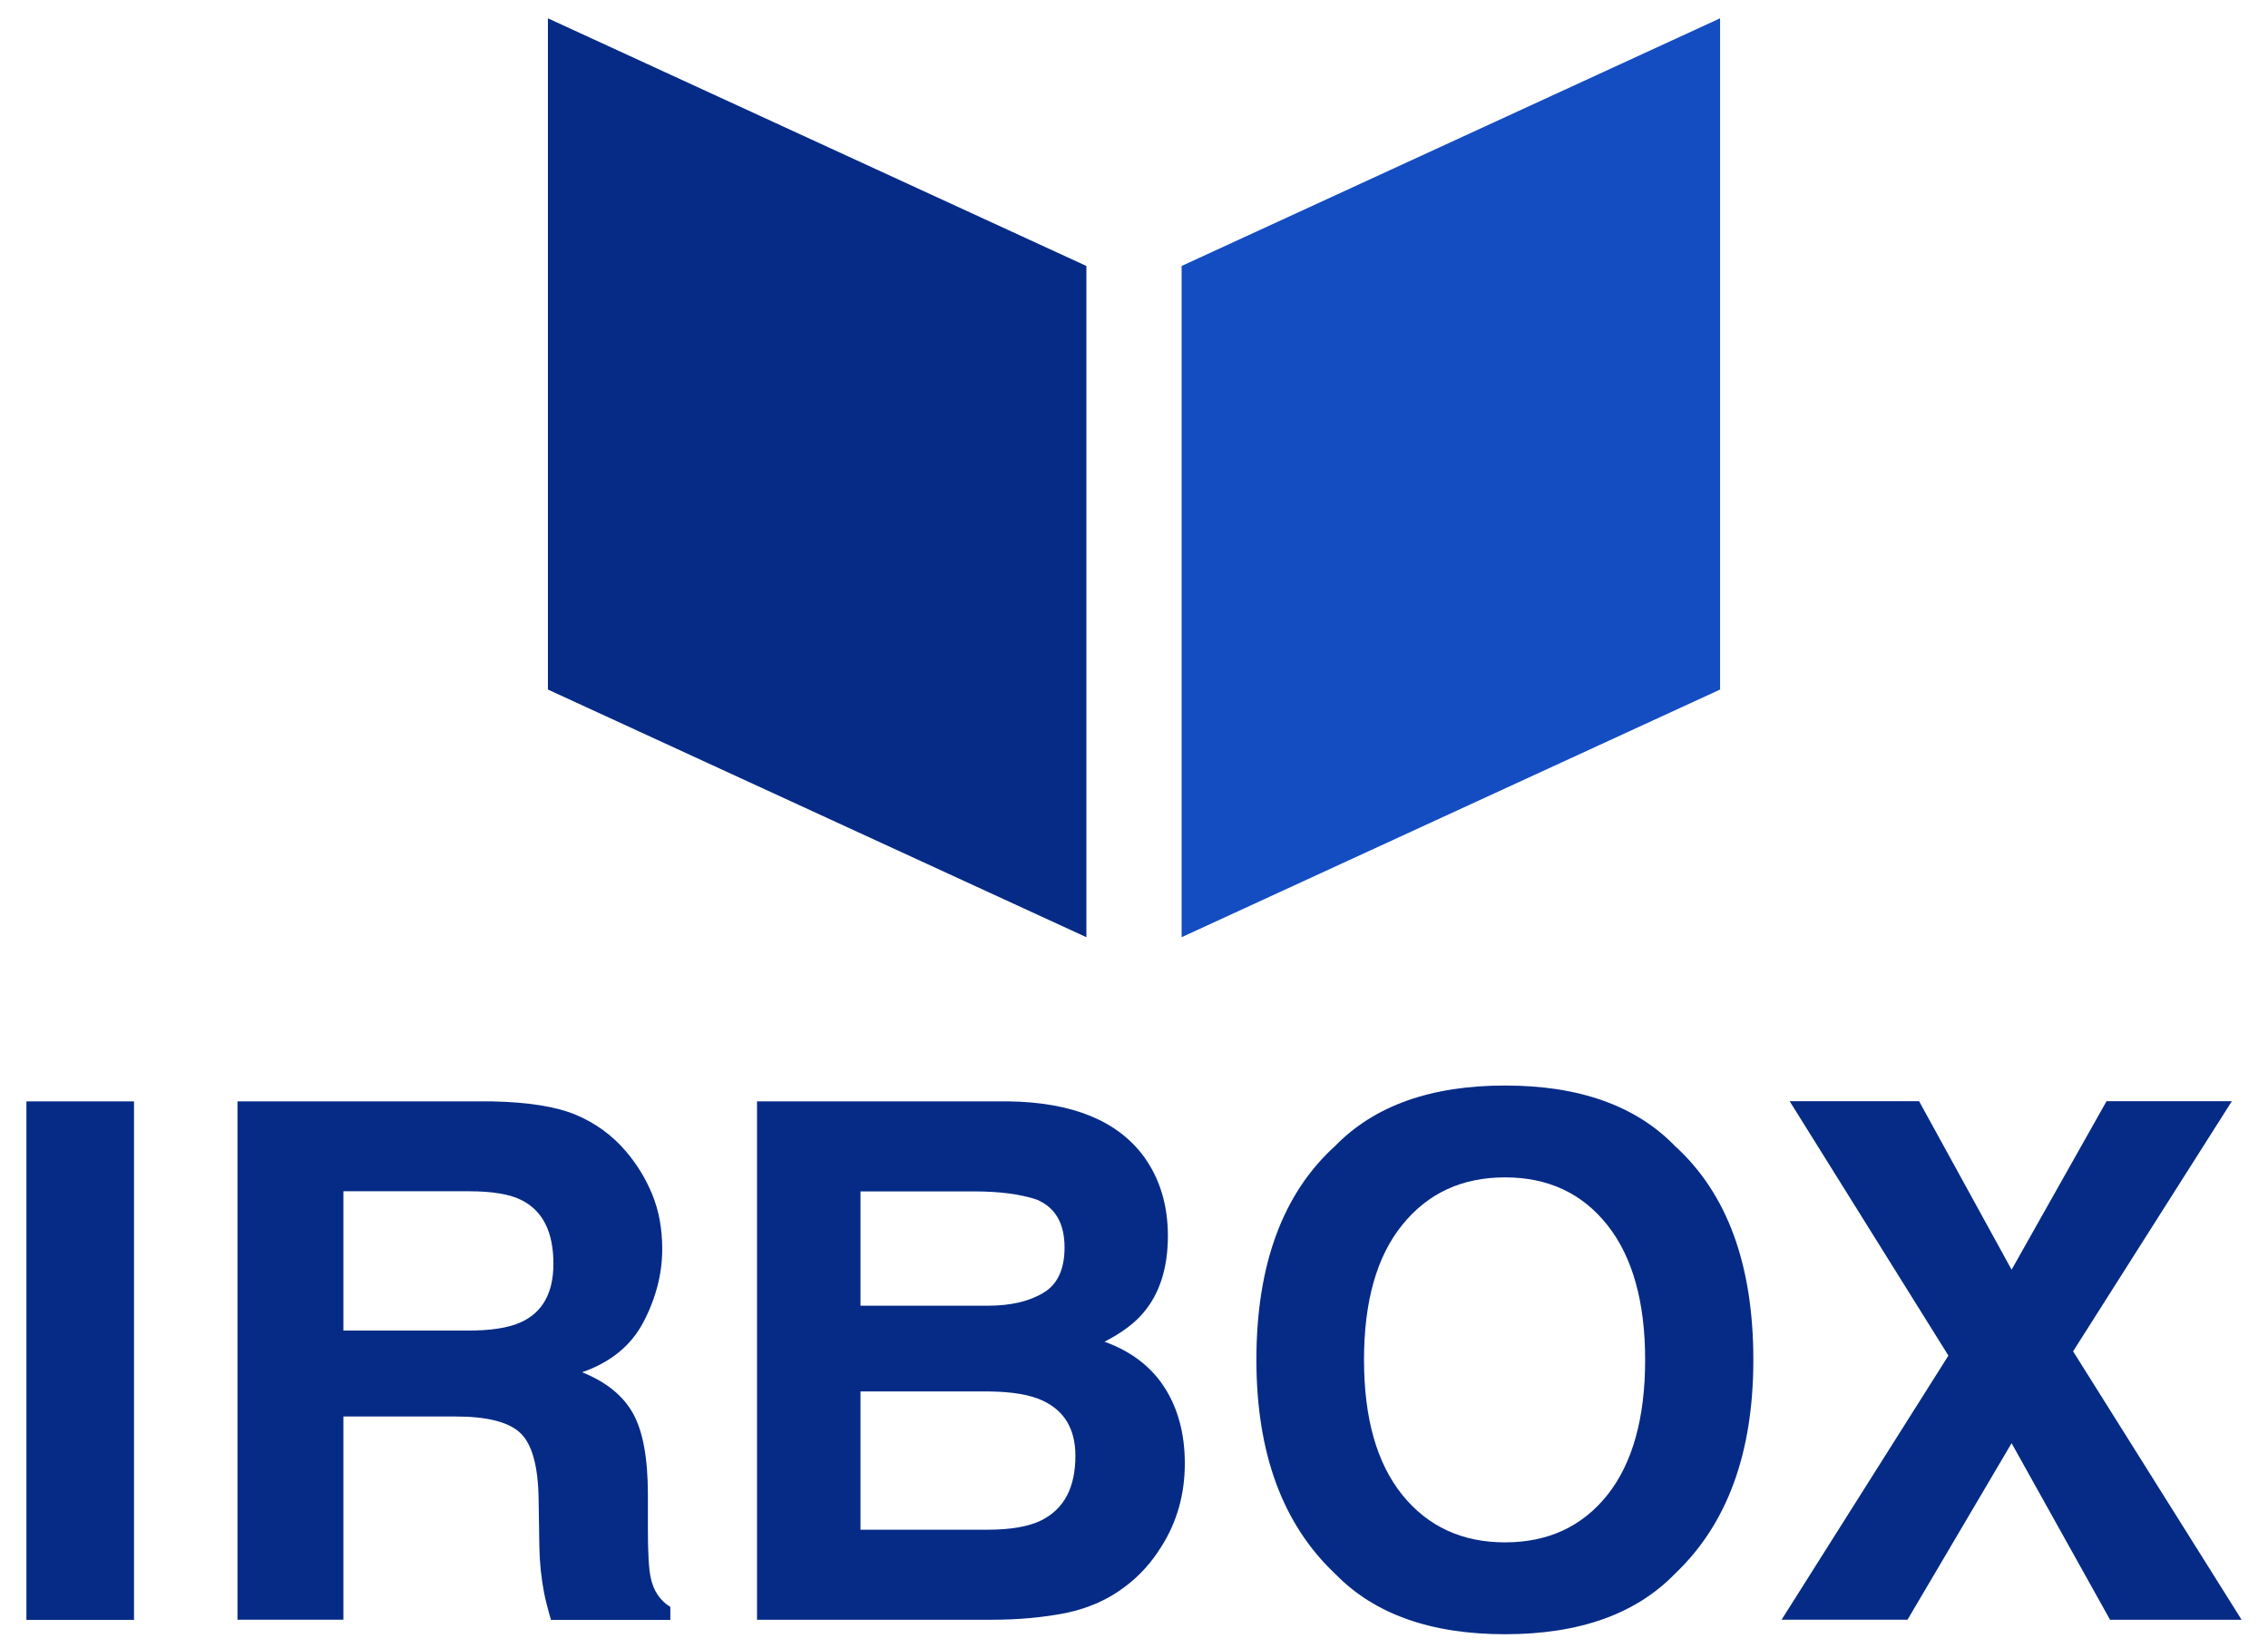 <?xml version="1.0" encoding="UTF-8"?>
<!-- Generator: Adobe Illustrator 25.3.1, SVG Export Plug-In . SVG Version: 6.00 Build 0)  -->
<svg xmlns="http://www.w3.org/2000/svg" xmlns:xlink="http://www.w3.org/1999/xlink" version="1.1" id="Layer_1" x="0px" y="0px" viewBox="0 0 1486 1080" style="enable-background:new 0 0 1486 1080;" xml:space="preserve">
<style type="text/css">
	.st0{fill:#052B86;}
	.st1{fill:#144DC1;}
</style>
<g>
	<polygon class="st0" points="359,451.9 711.8,614.2 711.8,174.3 359,12  "></polygon>
	<polygon class="st1" points="774.2,174.3 1127,12 1127,451.9 774.2,614.2  "></polygon>
</g>
<g>
	<path class="st0" d="M17.3,721.8h70.5v339.8H17.3V721.8z"></path>
	<path class="st0" d="M298.3,928.3H225v133.2h-69.4V721.8h166.7c23.8,0.5,42.1,3.4,55,8.8c12.8,5.4,23.7,13.3,32.6,23.7   c7.4,8.6,13.2,18.1,17.5,28.6c4.3,10.5,6.5,22.4,6.5,35.7c0,16.1-4.1,32-12.2,47.6c-8.1,15.6-21.6,26.6-40.3,33.1   c15.7,6.3,26.8,15.3,33.3,26.9c6.5,11.6,9.8,29.3,9.8,53.1v22.8c0,15.5,0.6,26,1.8,31.6c1.8,8.8,6.1,15.2,12.9,19.4v8.5H361   c-2.2-7.5-3.7-13.6-4.6-18.2c-1.8-9.5-2.8-19.3-3-29.3l-0.5-31.6c-0.3-21.7-4.3-36.1-11.9-43.3   C333.4,931.9,319.2,928.3,298.3,928.3z M341.4,866.5c14.1-6.5,21.2-19.2,21.2-38.3c0-20.6-6.8-34.4-20.5-41.5c-7.7-4-19.2-6-34.6-6   H225v91.3h80.5C321.4,872.1,333.4,870.2,341.4,866.5z"></path>
	<path class="st0" d="M650,1061.5H496V721.8h165c41.6,0.6,71.2,12.7,88.5,36.2c10.4,14.4,15.7,31.7,15.7,51.9   c0,20.7-5.2,37.4-15.7,50c-5.8,7.1-14.4,13.5-25.8,19.4c17.4,6.3,30.5,16.3,39.3,30c8.8,13.7,13.3,30.3,13.3,49.8   c0,20.1-5.1,38.2-15.2,54.2c-6.5,10.6-14.5,19.5-24.2,26.7c-10.9,8.3-23.8,14-38.6,17.1C683.5,1060,667.4,1061.5,650,1061.5z    M683.7,847.2c9.2-5.5,13.8-15.4,13.8-29.7c0-15.8-6.1-26.3-18.4-31.4c-10.6-3.5-24.1-5.3-40.6-5.3h-74.7v74.9h83.4   C662.2,855.7,674.3,852.9,683.7,847.2z M648.4,911.9h-84.6v90.6h83.4c14.9,0,26.5-2,34.8-6c15.1-7.4,22.6-21.5,22.6-42.4   c0-17.7-7.3-29.8-21.9-36.4C674.6,914,663.2,912.1,648.4,911.9z"></path>
	<path class="st0" d="M986.1,1071c-48.6,0-85.7-13.2-111.3-39.6c-34.4-32.4-51.6-79.1-51.6-140.2c0-62.2,17.2-109,51.6-140.2   c25.7-26.4,62.8-39.6,111.3-39.6c48.6,0,85.7,13.2,111.3,39.6c34.3,31.2,51.4,77.9,51.4,140.2c0,61-17.1,107.7-51.4,140.2   C1071.8,1057.8,1034.7,1071,986.1,1071z M1053.2,979.7c16.4-20.7,24.7-50.3,24.7-88.5c0-38.1-8.3-67.6-24.8-88.4   c-16.5-20.8-38.8-31.2-67-31.2s-50.6,10.4-67.3,31.1c-16.8,20.7-25.1,50.3-25.1,88.5s8.4,67.8,25.1,88.5   c16.7,20.7,39.2,31.1,67.3,31.1S1036.6,1000.5,1053.2,979.7z"></path>
	<path class="st0" d="M1468.7,1061.5h-86.2L1318,945.8l-68.2,115.7h-82.5l109.3-173.1l-104-166.7h84.8l60.6,110.4l62.2-110.4h82.1   l-104,163.9L1468.7,1061.5z"></path>
</g>
</svg>
